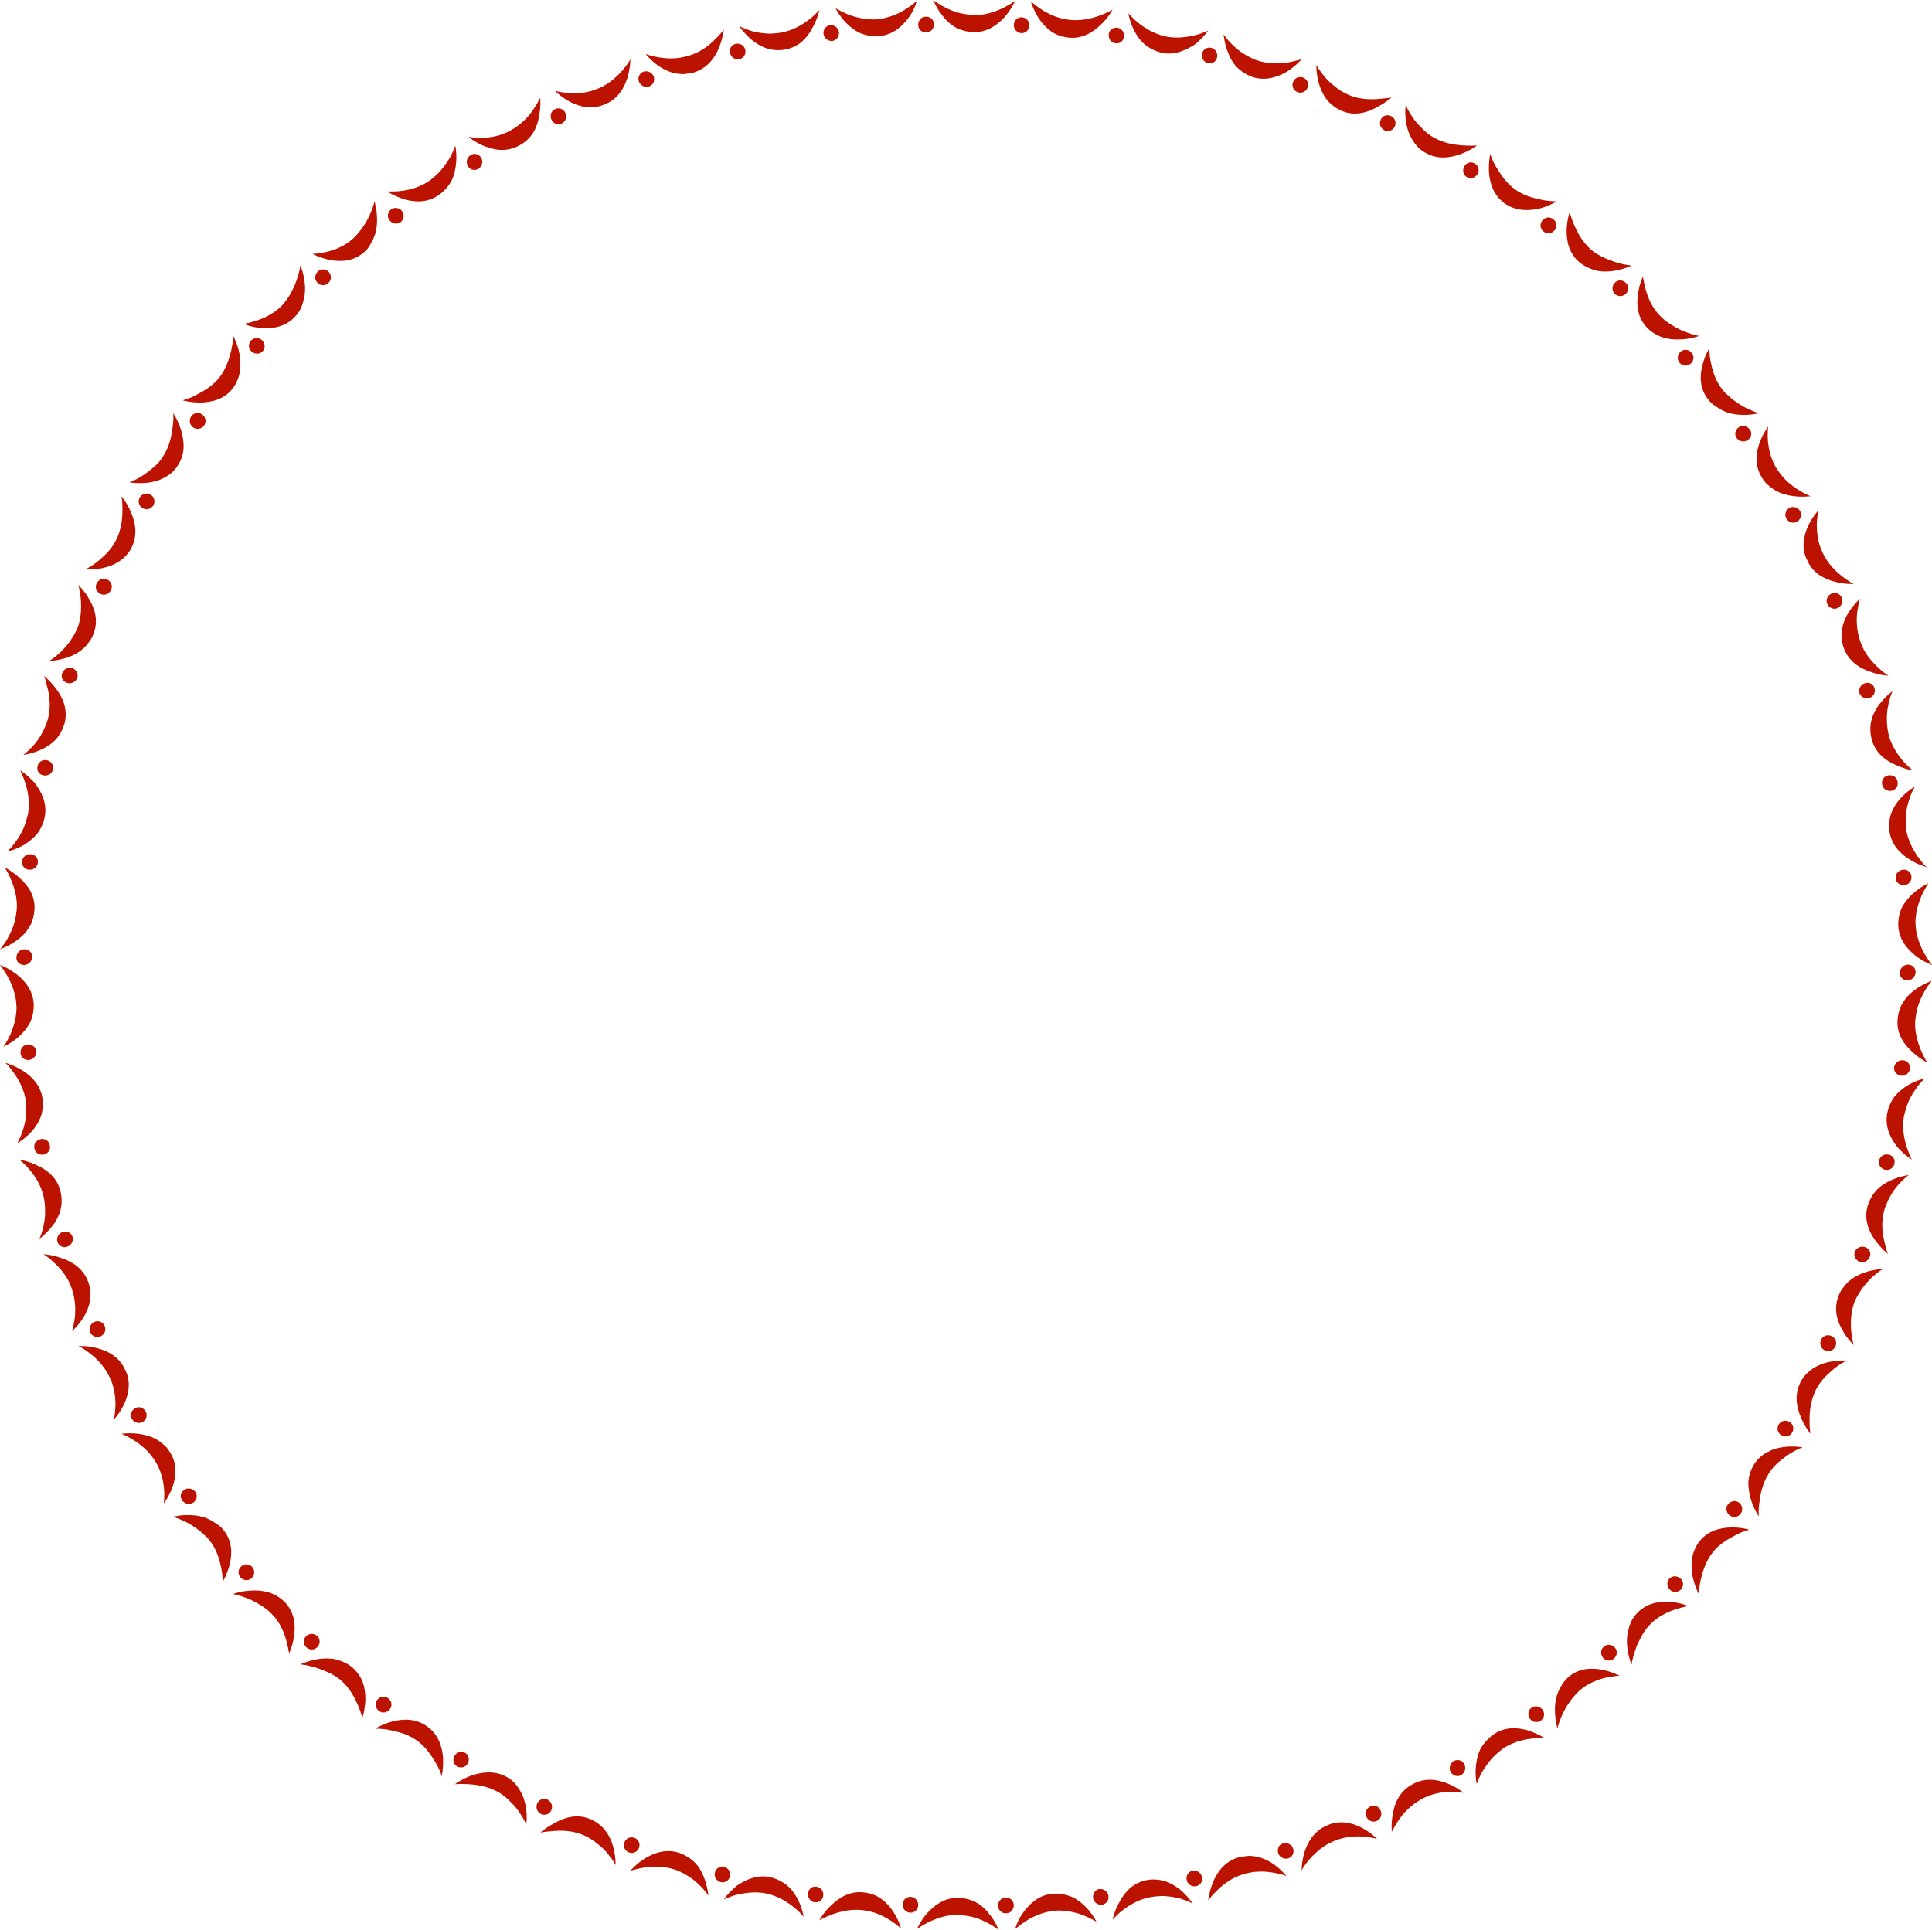<?xml version="1.0" encoding="UTF-8"?> <!-- Generator: Adobe Illustrator 26.0.1, SVG Export Plug-In . SVG Version: 6.00 Build 0) --> <svg xmlns="http://www.w3.org/2000/svg" xmlns:xlink="http://www.w3.org/1999/xlink" id="Layer_1" x="0px" y="0px" viewBox="0 0 612.3 611.8" style="enable-background:new 0 0 612.3 611.8;" xml:space="preserve"> <style type="text/css"> .st0{fill:#FFE2A9;} .st1{fill:#BC1200;} </style> <g> <g> <path class="st1" d="M10.9,288.6c-0.2,2.3-0.8,4.1-1.9,5.7c-1,1.6-2.3,2.8-3.7,3.8c-2.6,1.9-5.3,2.8-5.3,2.8s1.3-1.4,2.5-3.6 c0.6-1.1,1.3-2.5,1.8-4c0.5-1.5,0.8-3.2,1-4.9c0.3-3.5-0.7-6.8-1.7-9.3c-1-2.5-2.1-4.1-2.1-4.1s2.5,1.2,4.9,3.5 C8.9,280.7,11.3,284.1,10.9,288.6z"></path> <path class="st1" d="M7.8,300.9c-1.4,0-2.5,1.1-2.6,2.5s1,2.5,2.4,2.5c1.4,0,2.5-1.1,2.6-2.5S9.2,301,7.8,300.9z"></path> </g> <g> <path class="st1" d="M14.2,258.8c-0.4,2.2-1.3,4-2.4,5.5c-1.2,1.4-2.6,2.5-4,3.4c-2.8,1.7-5.5,2.2-5.5,2.2s1.4-1.2,2.9-3.4 c0.8-1.1,1.5-2.3,2.2-3.8c0.6-1.4,1.1-3.1,1.5-4.8c0.6-3.5,0-6.9-0.8-9.4c-0.8-2.6-1.7-4.3-1.7-4.3s2.4,1.5,4.6,4 C13,250.8,15,254.4,14.2,258.8z"></path> <path class="st1" d="M9.8,270.8c-1.4-0.2-2.6,0.8-2.8,2.2c-0.2,1.4,0.8,2.6,2.2,2.7c1.4,0.1,2.6-0.8,2.8-2.2 C12.2,272.1,11.2,270.9,9.8,270.8z"></path> </g> <g> <path class="st1" d="M20.4,229.5c-0.7,2.2-1.7,3.9-3,5.2c-1.3,1.3-2.9,2.3-4.3,2.9c-3,1.4-5.7,1.7-5.7,1.7s1.5-1.1,3.2-3 c0.9-1,1.8-2.2,2.5-3.5c0.4-0.7,0.8-1.4,1.1-2.2c0.4-0.8,0.7-1.6,0.9-2.4c1-3.4,0.7-6.9,0.1-9.5c-0.3-1.3-0.6-2.4-0.8-3.2 c-0.3-0.8-0.4-1.2-0.4-1.2s0.5,0.4,1.3,1.2c0.8,0.8,1.8,1.9,2.8,3.3C20,221.4,21.6,225.2,20.4,229.5z"></path> <path class="st1" d="M14.9,241c-1.4-0.3-2.7,0.5-3,1.9c-0.3,1.4,0.5,2.7,1.9,2.9c1.4,0.3,2.7-0.6,3-1.9 C17.1,242.6,16.2,241.3,14.9,241z"></path> </g> <g> <path class="st1" d="M29.6,201c-0.4,1.1-0.9,2-1.6,2.8c-0.6,0.8-1.2,1.5-2,2.1c-1.4,1.2-3.1,2-4.6,2.5c-3.1,1.1-5.8,1.1-5.8,1.1 s1.6-0.9,3.5-2.7c1.9-1.8,4-4.4,5.4-7.6c1.3-3.3,1.3-6.8,1.1-9.4c-0.1-1.3-0.4-2.5-0.5-3.2c-0.1-0.8-0.3-1.2-0.3-1.2 s0.5,0.5,1.2,1.3c0.7,0.8,1.6,2,2.4,3.5C30,192.9,31.3,196.8,29.6,201z"></path> <path class="st1" d="M22.9,211.8c-1.3-0.4-2.7,0.3-3.2,1.6s0.2,2.7,1.6,3.1c1.3,0.4,2.7-0.3,3.2-1.6 C24.9,213.6,24.2,212.3,22.9,211.8z"></path> </g> <g> <path class="st1" d="M41.7,173.6c-1,2-2.5,3.4-4,4.4c-1.5,1-3.2,1.6-4.8,2c-3.2,0.7-5.9,0.5-5.9,0.5s1.7-0.8,3.7-2.3 c1-0.8,2.1-1.8,3.2-2.9c1.1-1.2,2.1-2.5,2.9-4.1c1.6-3.2,2-6.6,2-9.3c0-1.4,0-2.4-0.1-3.3c-0.1-0.8-0.2-1.3-0.2-1.3s1.8,2.1,3,5.1 C42.9,165.5,43.7,169.6,41.7,173.6z"></path> <path class="st1" d="M33.9,183.7c-1.3-0.6-2.7,0-3.3,1.3c-0.6,1.3,0,2.7,1.3,3.3s2.7,0,3.3-1.3S35.2,184.2,33.9,183.7z"></path> </g> <g> <path class="st1" d="M56.4,147.5c-1.2,1.9-2.8,3.2-4.5,4c-1.6,0.9-3.4,1.3-5,1.5c-3.2,0.4-5.9-0.1-5.9-0.1s1.8-0.6,4-2 c1.1-0.7,2.3-1.6,3.5-2.6c1.2-1,2.4-2.3,3.3-3.8c1.9-3,2.6-6.4,2.9-9c0.4-2.6,0.2-4.5,0.2-4.5s1.6,2.3,2.5,5.4 c0.5,1.6,0.8,3.4,0.8,5.3C58.1,143.7,57.6,145.6,56.4,147.5z"></path> <path class="st1" d="M47.7,156.8c-1.2-0.7-2.7-0.3-3.4,0.9c-0.7,1.2-0.3,2.7,0.9,3.4c1.2,0.7,2.7,0.3,3.4-0.9 S48.9,157.5,47.7,156.8z"></path> </g> <g> <path class="st1" d="M73.8,123.1c-2.8,3.6-6.8,4.4-10,4.5c-3.3,0.1-5.9-0.7-5.9-0.7s1.8-0.4,4.1-1.6c1.1-0.6,2.5-1.3,3.8-2.2 c1.3-0.9,2.6-2,3.7-3.4c2.2-2.8,3.2-6.1,3.8-8.7c0.6-2.6,0.6-4.5,0.6-4.5s1.4,2.4,2,5.7c0.3,1.6,0.4,3.4,0.2,5.3 C75.8,119.4,75.1,121.3,73.8,123.1z"></path> <path class="st1" d="M64.1,131.4c-1.1-0.8-2.7-0.6-3.5,0.6c-0.8,1.1-0.5,2.7,0.6,3.5c1.1,0.8,2.7,0.5,3.5-0.6 C65.5,133.7,65.2,132.2,64.1,131.4z"></path> </g> <g> <path class="st1" d="M93.4,100.5c-3.1,3.3-7.2,3.7-10.4,3.5c-3.2-0.2-5.8-1.3-5.8-1.3s1.8-0.3,4.2-1.1c2.5-0.8,5.6-2.3,8-4.8 c1.2-1.3,2.2-2.7,2.9-4.2c0.8-1.4,1.4-2.8,1.8-4.1c0.9-2.5,1.1-4.4,1.1-4.4s1.1,2.5,1.4,5.8c0.2,1.6,0.1,3.5-0.4,5.3 C95.8,97,95,98.9,93.4,100.5z"></path> <path class="st1" d="M83,107.8c-1-0.9-2.6-0.8-3.5,0.2c-0.9,1.1-0.8,2.6,0.3,3.5c1.1,0.9,2.6,0.8,3.5-0.2 C84.2,110.3,84,108.7,83,107.8z"></path> </g> <g> <path class="st1" d="M115.3,80c-3.4,3-7.5,3-10.7,2.4c-1.6-0.3-3-0.8-4-1.2c-1-0.4-1.6-0.7-1.6-0.7s0.5,0,1.2-0.1 c0.8-0.1,1.9-0.3,3.1-0.5c2.5-0.6,5.7-1.7,8.4-4.1c2.6-2.4,4.4-5.3,5.5-7.7c1.1-2.4,1.5-4.3,1.5-4.3s0.8,2.6,0.8,6 c0,1.7-0.2,3.5-0.9,5.2c-0.3,0.9-0.8,1.7-1.3,2.6C116.8,78.5,116.2,79.3,115.3,80z"></path> <path class="st1" d="M104.2,86.2c-0.9-1-2.5-1.1-3.5-0.1c-1,1-1.1,2.5-0.1,3.5s2.5,1.1,3.5,0.1S105.1,87.2,104.2,86.2z"></path> </g> <g> <path class="st1" d="M139.1,61.8c-3.7,2.6-7.7,2.3-10.9,1.4c-1.6-0.5-2.9-1.1-3.9-1.6c-1-0.5-1.5-0.9-1.5-0.9s0.5,0,1.3,0 c0.8,0,1.9,0,3.2-0.2c2.6-0.3,5.9-1.2,8.8-3.2c1.4-1.1,2.7-2.2,3.7-3.4c1-1.2,1.9-2.5,2.6-3.6c1.3-2.3,1.9-4.1,1.9-4.1 s0.6,2.7,0.2,6c-0.2,1.7-0.6,3.5-1.4,5.1C142.2,59,140.9,60.5,139.1,61.8z"></path> <path class="st1" d="M127.4,66.9c-0.8-1.1-2.4-1.3-3.5-0.5c-1.1,0.9-1.3,2.4-0.4,3.5c0.9,1.1,2.4,1.3,3.5,0.5 C128.1,69.5,128.2,68,127.4,66.9z"></path> </g> <g> <path class="st1" d="M164.6,46.1c-3.9,2.2-7.9,1.5-10.9,0.3c-3.1-1.2-5.2-3-5.2-3s1.8,0.3,4.4,0.3c2.6-0.1,5.9-0.6,9-2.4 c3.1-1.7,5.5-4.2,7-6.4c1.5-2.2,2.3-3.9,2.3-3.9s0.3,2.8-0.4,6C170.3,40.3,168.6,44,164.6,46.1z"></path> <path class="st1" d="M152.5,50c-0.7-1.2-2.3-1.6-3.4-0.8c-1.2,0.8-1.5,2.3-0.8,3.5c0.7,1.2,2.2,1.5,3.4,0.8 C152.8,52.7,153.2,51.2,152.5,50z"></path> </g> <g> <path class="st1" d="M191.6,33.1c-4.1,1.8-8,0.7-10.9-0.8c-2.9-1.5-4.8-3.5-4.8-3.5s1.8,0.5,4.4,0.7c2.6,0.2,5.9,0,9.2-1.4 c3.3-1.3,5.8-3.6,7.6-5.6c1.8-2,2.7-3.7,2.7-3.7s0,2.8-1,6C197.8,27.9,195.8,31.5,191.6,33.1z"></path> <path class="st1" d="M179.2,35.8c-0.6-1.3-2.1-1.8-3.3-1.2c-1.3,0.6-1.7,2.1-1.1,3.4c0.6,1.3,2.1,1.7,3.3,1.1 C179.3,38.5,179.8,37,179.2,35.8z"></path> </g> <g> <path class="st1" d="M219.8,23c-0.5,0.2-1.1,0.3-1.6,0.3c-0.5,0.1-1,0.1-1.5,0.2c-1,0-1.9-0.1-2.9-0.3c-1.8-0.4-3.4-1.2-4.8-2.1 c-2.7-1.8-4.4-4-4.4-4s1.7,0.7,4.3,1.1c1.3,0.2,2.8,0.4,4.3,0.3c1.6,0,3.2-0.3,5-0.8c3.4-1,6.2-3,8.1-4.9c1.9-1.8,3.1-3.4,3.1-3.4 s-0.3,2.8-1.6,5.9C226.5,18.4,224.1,21.7,219.8,23z"></path> <path class="st1" d="M207.2,24.3c-0.5-1.3-1.9-2-3.2-1.6c-1.3,0.4-2,1.9-1.5,3.2c0.5,1.3,1.9,1.9,3.2,1.5 C207,27,207.6,25.6,207.2,24.3z"></path> </g> <g> <path class="st1" d="M248.9,15.7c-2.2,0.4-4.2,0.2-6-0.4c-1.8-0.6-3.3-1.6-4.6-2.6c-2.5-2.1-4-4.4-4-4.4s1.7,0.9,4.1,1.6 c1.2,0.3,2.7,0.6,4.3,0.7c0.8,0.1,1.6,0.1,2.4,0c0.8,0,1.7-0.1,2.6-0.3c3.5-0.6,6.5-2.4,8.6-4c1.1-0.8,1.9-1.6,2.5-2.2 c0.6-0.6,0.9-0.9,0.9-0.9s-0.1,0.7-0.5,1.7c-0.3,1.1-0.9,2.5-1.7,3.9C256,11.8,253.3,14.9,248.9,15.7z"></path> <path class="st1" d="M236.2,15.8c-0.3-1.4-1.7-2.2-3-1.9c-1.4,0.3-2.2,1.6-1.8,3c0.3,1.3,1.7,2.2,3,1.9 C235.7,18.4,236.5,17.1,236.2,15.8z"></path> </g> <g> <path class="st1" d="M278.5,11.5c-1.1,0.1-2.2,0-3.2-0.2c-1-0.2-1.9-0.5-2.7-0.8c-1.7-0.8-3.1-1.9-4.3-3.1 c-2.3-2.3-3.5-4.8-3.5-4.8s1.6,1,4,2c1.2,0.5,2.6,0.9,4.2,1.2c0.8,0.1,1.6,0.2,2.4,0.3c0.8,0.1,1.7,0.1,2.6,0 c3.5-0.3,6.7-1.7,8.9-3.1c1.1-0.7,2.1-1.4,2.7-1.9c0.6-0.5,1-0.8,1-0.8s-0.2,0.6-0.6,1.7c-0.4,1-1.1,2.4-2.1,3.7 C286,8.3,283,11.1,278.5,11.5z"></path> <path class="st1" d="M265.9,10.2c-0.2-1.4-1.4-2.3-2.8-2.2c-1.4,0.2-2.3,1.4-2.1,2.8c0.2,1.4,1.5,2.3,2.8,2.2 C265.1,12.8,266,11.6,265.9,10.2z"></path> </g> <g> <path class="st1" d="M308.5,10.2c-2.3-0.1-4.2-0.7-5.8-1.6c-1.6-0.9-2.9-2.2-3.9-3.5c-2.1-2.5-3-5.1-3-5.1s1.4,1.2,3.8,2.4 c1.2,0.6,2.5,1.2,4,1.6c0.8,0.2,1.6,0.4,2.4,0.5c0.8,0.1,1.7,0.2,2.6,0.3c3.5,0.1,6.8-1.1,9.2-2.2c2.4-1.2,3.9-2.3,3.9-2.3 s-1.1,2.6-3.3,5.1C316.2,7.8,313,10.3,308.5,10.2z"></path> <path class="st1" d="M296,7.7c0-1.4-1.2-2.5-2.6-2.4c-1.4,0-2.4,1.2-2.4,2.6s1.2,2.5,2.6,2.4C295,10.2,296,9.1,296,7.7z"></path> </g> <g> <path class="st1" d="M338.4,11.9c-2.2-0.3-4.1-1-5.6-2.2c-1.5-1.1-2.7-2.5-3.6-3.9c-1.8-2.7-2.5-5.4-2.5-5.4s1.3,1.3,3.5,2.7 c1.1,0.7,2.4,1.4,3.9,2c1.5,0.6,3.1,1,4.9,1.2c3.5,0.4,6.9-0.4,9.4-1.3c2.5-0.9,4.2-1.9,4.2-1.9s-1.3,2.5-3.8,4.8 C346.3,10.3,342.8,12.5,338.4,11.9z"></path> <path class="st1" d="M326.2,8.2c0.1-1.4-0.9-2.6-2.3-2.7c-1.4-0.1-2.5,0.9-2.6,2.3c-0.1,1.4,1,2.6,2.3,2.7 C325,10.6,326.1,9.6,326.2,8.2z"></path> </g> <g> <path class="st1" d="M368,16.7c-2.2-0.6-3.9-1.5-5.3-2.7c-1.4-1.2-2.4-2.7-3.2-4.2c-1.5-2.9-1.9-5.6-1.9-5.6s1.2,1.5,3.2,3.1 c1,0.8,2.2,1.6,3.6,2.4c0.7,0.4,1.5,0.7,2.2,1c0.8,0.3,1.6,0.6,2.5,0.8c3.5,0.8,6.9,0.3,9.5-0.3c1.3-0.3,2.4-0.7,3.1-1 c0.8-0.3,1.2-0.5,1.2-0.5s-0.4,0.6-1.1,1.4c-0.7,0.8-1.8,1.9-3.1,3C376,15.8,372.3,17.7,368,16.7z"></path> <path class="st1" d="M356.2,11.7c0.2-1.4-0.7-2.7-2-2.9c-1.4-0.2-2.6,0.6-2.8,2c-0.2,1.4,0.7,2.7,2,2.9 C354.8,14,356,13.1,356.2,11.7z"></path> </g> <g> <path class="st1" d="M396.9,24.4c-1.1-0.4-2-0.9-2.8-1.4c-0.8-0.5-1.6-1.2-2.2-1.8c-1.3-1.4-2.1-3-2.7-4.5c-1.2-3-1.4-5.8-1.4-5.8 s1,1.6,2.9,3.4c0.9,0.9,2.1,1.9,3.4,2.7c1.3,0.8,2.8,1.7,4.5,2.2c3.4,1.1,6.8,1,9.5,0.6c1.3-0.2,2.4-0.5,3.2-0.7 c0.8-0.2,1.2-0.3,1.2-0.3s-1.8,2.1-4.6,3.9C405,24.4,401.2,25.8,396.9,24.4z"></path> <path class="st1" d="M385.7,18.3c0.4-1.3-0.4-2.7-1.7-3.1c-1.3-0.4-2.7,0.4-3,1.7c-0.3,1.4,0.4,2.7,1.7,3.1 C384,20.4,385.4,19.6,385.7,18.3z"></path> </g> <g> <path class="st1" d="M424.9,35c-4.1-1.9-6-5.3-6.9-8.5c-0.9-3.1-0.8-5.9-0.8-5.9s0.9,1.7,2.5,3.6c0.8,1,1.9,2.1,3.1,3 c1.2,1,2.6,2,4.2,2.7c3.2,1.5,6.7,1.7,9.4,1.5c1.3-0.1,2.5-0.2,3.3-0.3c0.8-0.1,1.3-0.2,1.3-0.2s-0.5,0.5-1.4,1.1 c-0.9,0.7-2.1,1.4-3.6,2.2C433,35.8,429,36.9,424.9,35z"></path> <path class="st1" d="M414.4,27.8c0.5-1.3-0.1-2.7-1.4-3.2c-1.3-0.5-2.7,0.1-3.2,1.4c-0.5,1.3,0.1,2.7,1.4,3.2 C412.5,29.7,413.9,29.1,414.4,27.8z"></path> </g> <g> <path class="st1" d="M451.7,48.4c-2-1.1-3.3-2.7-4.2-4.3c-1-1.6-1.5-3.3-1.8-4.9c-0.6-3.2-0.2-5.9-0.2-5.9s0.7,1.7,2.2,3.9 c0.7,1.1,1.7,2.2,2.8,3.3c1.1,1.2,2.4,2.3,3.9,3.1c3.1,1.8,6.5,2.3,9.2,2.5c2.6,0.2,4.5,0,4.5,0s-2.2,1.7-5.3,2.8 C459.7,50,455.6,50.7,451.7,48.4z"></path> <path class="st1" d="M442,40.2c0.6-1.2,0.2-2.7-1.1-3.4c-1.2-0.6-2.7-0.2-3.3,1.1c-0.6,1.3-0.1,2.7,1.1,3.4 C439.9,41.9,441.4,41.4,442,40.2z"></path> </g> <g> <path class="st1" d="M476.9,64.5c-1.8-1.3-3-2.9-3.8-4.7c-0.7-1.7-1.1-3.5-1.2-5.1c-0.2-3.2,0.4-5.9,0.4-5.9s0.5,1.8,1.8,4 c1.3,2.2,3.1,5.1,6,7.2c1.4,1,3,1.8,4.5,2.3c1.5,0.5,3,0.8,4.3,1.1c2.6,0.5,4.5,0.4,4.5,0.4s-2.3,1.5-5.5,2.3 C484.8,66.8,480.6,67.1,476.9,64.5z"></path> <path class="st1" d="M468.2,55.3c0.8-1.2,0.4-2.7-0.7-3.4c-1.2-0.8-2.7-0.4-3.4,0.8s-0.4,2.7,0.7,3.4 C465.9,56.8,467.4,56.5,468.2,55.3z"></path> </g> <g> <path class="st1" d="M500.5,83.1c-1.7-1.5-2.7-3.2-3.3-5c-0.6-1.8-0.7-3.6-0.7-5.2c0.1-3.2,1-5.8,1-5.8s0.3,1.8,1.4,4.2 c1,2.4,2.6,5.4,5.2,7.7c1.3,1.2,2.8,2,4.3,2.7c1.5,0.7,2.9,1.2,4.2,1.6c2.5,0.7,4.5,0.9,4.5,0.9s-2.5,1.2-5.8,1.7 c-1.6,0.2-3.5,0.3-5.3-0.1C504.1,85.3,502.2,84.5,500.5,83.1z"></path> <path class="st1" d="M492.7,73c0.9-1.1,0.7-2.6-0.4-3.5c-1.1-0.9-2.6-0.7-3.5,0.4s-0.7,2.6,0.4,3.5 C490.3,74.3,491.8,74.1,492.7,73z"></path> </g> <g> <path class="st1" d="M522,103.9c-3.1-3.3-3.4-7.3-2.9-10.6c0.4-3.2,1.6-5.7,1.6-5.7s0,0.5,0.2,1.2c0.1,0.8,0.4,1.8,0.7,3.1 c0.7,2.5,2,5.7,4.5,8.2c1.2,1.3,2.6,2.3,4,3.1c1.4,0.9,2.7,1.5,4,2c2.5,1,4.4,1.3,4.4,1.3s-2.6,1-5.9,1.1 C529.1,107.8,525.2,107.1,522,103.9z"></path> <path class="st1" d="M515.3,93.1c1-1,1-2.5-0.1-3.5c-1-1-2.6-0.9-3.5,0.1s-0.9,2.6,0.1,3.5C512.8,94.1,514.3,94.1,515.3,93.1z"></path> </g> <g> <path class="st1" d="M541.4,126.7c-2.8-3.5-2.7-7.6-1.9-10.8c0.8-3.2,2.2-5.5,2.2-5.5s0,0.5,0.1,1.2c0,0.8,0.1,1.9,0.4,3.2 c0.5,2.6,1.4,5.8,3.6,8.6c0.5,0.7,1.1,1.3,1.8,1.9c0.6,0.6,1.2,1.1,1.9,1.6c1.3,1,2.6,1.8,3.8,2.4c2.4,1.2,4.2,1.7,4.2,1.7 s-2.7,0.7-6,0.5c-1.7-0.1-3.5-0.4-5.2-1.2c-0.9-0.4-1.7-0.9-2.5-1.5C542.9,128.3,542.1,127.6,541.4,126.7z"></path> <path class="st1" d="M535.8,115.3c1.1-0.9,1.2-2.4,0.3-3.5c-0.9-1.1-2.5-1.2-3.5-0.3s-1.2,2.4-0.3,3.5S534.7,116.2,535.8,115.3z"></path> </g> <g> <path class="st1" d="M558.4,151.4c-2.4-3.8-1.9-7.8-0.8-10.9c1.1-3.1,2.8-5.3,2.8-5.3s-0.3,1.9-0.1,4.5c0.2,2.6,0.9,5.9,2.8,8.9 c1,1.5,2,2.8,3.2,3.9c1.2,1.1,2.4,2,3.5,2.7c2.2,1.4,4,2.1,4,2.1s-2.7,0.4-6-0.1c-1.6-0.3-3.4-0.7-5.1-1.7c-0.8-0.5-1.6-1-2.3-1.7 C559.6,153.2,559,152.4,558.4,151.4z"></path> <path class="st1" d="M553.9,139.5c1.2-0.8,1.5-2.3,0.6-3.4c-0.8-1.1-2.4-1.4-3.5-0.6s-1.4,2.3-0.6,3.4 C551.3,140,552.8,140.3,553.9,139.5z"></path> </g> <g> <path class="st1" d="M572.8,177.7c-2.1-4-1.1-7.9,0.2-10.9c1.4-3,3.3-5,3.3-5s-0.4,1.8-0.5,4.4c0,2.6,0.3,6,1.9,9.1 c1.5,3.2,3.9,5.7,6,7.3c2.1,1.7,3.8,2.5,3.8,2.5s-2.8,0.2-6-0.7C578.3,183.6,574.6,181.8,572.8,177.7z"></path> <path class="st1" d="M569.5,165.4c1.2-0.7,1.7-2.2,1-3.4c-0.7-1.2-2.2-1.6-3.4-1c-1.2,0.7-1.6,2.2-1,3.3 C566.8,165.6,568.2,166.1,569.5,165.4z"></path> </g> <g> <path class="st1" d="M584.3,205.3c-1.5-4.2-0.3-8,1.4-10.9c1.7-2.8,3.8-4.6,3.8-4.6s-0.6,1.8-0.9,4.3c-0.3,2.6-0.2,5.9,1,9.3 c1.1,3.4,3.3,6,5.3,7.9c1.9,1.9,3.6,2.9,3.6,2.9s-2.8-0.1-5.9-1.3C589.3,211.8,585.8,209.6,584.3,205.3z"></path> <path class="st1" d="M582.3,192.8c1.3-0.5,1.9-2,1.4-3.3c-0.5-1.3-2-1.9-3.3-1.3c-1.3,0.6-1.8,2-1.3,3.2 C579.6,192.7,581.1,193.3,582.3,192.8z"></path> </g> <g> <path class="st1" d="M593.1,234c-0.5-2.2-0.4-4.2,0.1-6c0.5-1.8,1.4-3.4,2.4-4.7c2-2.6,4.2-4.2,4.2-4.2s-0.8,1.7-1.3,4.2 c-0.3,1.3-0.5,2.7-0.5,4.3c0,1.6,0.1,3.3,0.5,5c0.8,3.5,2.7,6.3,4.4,8.4c1.7,2,3.3,3.2,3.3,3.2s-2.8-0.4-5.8-1.9 C597.3,240.9,594.1,238.4,593.1,234z"></path> <path class="st1" d="M592.4,221.3c1.3-0.4,2.1-1.8,1.7-3.1c-0.4-1.4-1.8-2.1-3.1-1.6c-1.3,0.4-2,1.8-1.7,3.1 C589.7,220.9,591,221.7,592.4,221.3z"></path> </g> <g> <path class="st1" d="M598.8,263.4c-0.2-2.2,0-4.2,0.7-5.9c0.7-1.7,1.7-3.2,2.8-4.4c2.2-2.4,4.6-3.8,4.6-3.8s-1,1.6-1.8,4.1 c-0.4,1.2-0.8,2.7-1,4.2c-0.1,0.8-0.1,1.6-0.1,2.4c0,0.8,0,1.7,0.1,2.6c0.4,3.5,2.1,6.6,3.6,8.8c0.8,1.1,1.5,2,2,2.6 c0.6,0.6,0.9,0.9,0.9,0.9s-0.7-0.2-1.7-0.6c-1-0.4-2.4-1-3.8-1.9C602.4,270.7,599.4,267.9,598.8,263.4z"></path> <path class="st1" d="M599.4,250.7c1.4-0.3,2.3-1.5,2-2.9c-0.2-1.4-1.5-2.2-2.9-2s-2.3,1.6-2,2.9 C596.8,250.1,598,250.9,599.4,250.7z"></path> </g> <g> <path class="st1" d="M601.6,293.2c0-2.3,0.5-4.2,1.3-5.8c0.9-1.6,2.1-3,3.3-4.1c2.4-2.2,5-3.3,5-3.3s-1.1,1.5-2.2,3.9 c-0.5,1.2-1,2.6-1.4,4.1c-0.2,0.8-0.3,1.6-0.4,2.4c-0.1,0.8-0.2,1.7-0.1,2.6c0.1,3.5,1.4,6.7,2.7,9.1c1.3,2.3,2.5,3.8,2.5,3.8 s-2.6-0.9-5.3-3C604.4,300.8,601.7,297.7,601.6,293.2z"></path> <path class="st1" d="M603.5,280.6c1.4-0.1,2.4-1.3,2.3-2.7s-1.3-2.4-2.7-2.2c-1.4,0.1-2.4,1.3-2.3,2.7 C600.9,279.8,602.1,280.7,603.5,280.6z"></path> </g> <g> <path class="st1" d="M601.4,323.2c0.2-2.3,0.8-4.1,1.9-5.7c1-1.6,2.3-2.8,3.7-3.8c2.6-1.9,5.3-2.8,5.3-2.8s-1.3,1.4-2.5,3.6 c-0.6,1.1-1.3,2.5-1.8,4c-0.5,1.5-0.8,3.2-1,4.9c-0.3,3.5,0.7,6.8,1.7,9.3c1,2.5,2.1,4.1,2.1,4.1s-2.5-1.2-4.9-3.5 C603.4,331,601,327.7,601.4,323.2z"></path> <path class="st1" d="M604.5,310.8c1.4,0,2.5-1.1,2.6-2.5s-1-2.5-2.4-2.5c-1.4,0-2.5,1.1-2.6,2.5 C602,309.7,603.1,310.8,604.5,310.8z"></path> </g> <g> <path class="st1" d="M598.1,353c0.4-2.2,1.3-4,2.4-5.5c1.2-1.4,2.6-2.5,4-3.4c2.8-1.7,5.5-2.2,5.5-2.2s-1.4,1.2-2.9,3.4 c-0.8,1.1-1.5,2.3-2.2,3.8c-0.6,1.4-1.1,3.1-1.5,4.8c-0.6,3.5,0,6.9,0.8,9.4c0.8,2.6,1.7,4.3,1.7,4.3s-2.4-1.5-4.6-4 C599.3,361,597.3,357.4,598.1,353z"></path> <path class="st1" d="M602.5,341c1.4,0.2,2.6-0.8,2.8-2.2c0.2-1.4-0.8-2.6-2.2-2.7c-1.4-0.1-2.6,0.8-2.8,2.2 C600.1,339.6,601.1,340.8,602.5,341z"></path> </g> <g> <path class="st1" d="M591.9,382.3c0.7-2.2,1.7-3.9,3-5.2c1.3-1.3,2.9-2.3,4.3-2.9c3-1.4,5.7-1.7,5.7-1.7s-1.5,1.1-3.2,3 c-0.9,1-1.8,2.2-2.5,3.5c-0.4,0.7-0.8,1.4-1.1,2.2c-0.4,0.8-0.7,1.6-0.9,2.4c-1,3.4-0.7,6.9-0.1,9.5c0.3,1.3,0.6,2.4,0.8,3.2 c0.3,0.8,0.4,1.2,0.4,1.2s-0.5-0.4-1.3-1.2c-0.8-0.8-1.8-1.9-2.8-3.3C592.3,390.4,590.7,386.6,591.9,382.3z"></path> <path class="st1" d="M597.4,370.8c1.4,0.3,2.7-0.5,3-1.9c0.3-1.4-0.5-2.7-1.9-2.9c-1.4-0.3-2.7,0.6-3,1.9 C595.2,369.2,596.1,370.5,597.4,370.8z"></path> </g> <g> <path class="st1" d="M582.7,410.8c0.4-1.1,0.9-2,1.6-2.8c0.6-0.8,1.2-1.5,2-2.1c1.4-1.2,3.1-2,4.6-2.5c3.1-1.1,5.8-1.1,5.8-1.1 s-1.6,0.9-3.5,2.7c-1.9,1.8-4,4.4-5.4,7.6c-1.3,3.3-1.3,6.8-1.1,9.4c0.1,1.3,0.4,2.5,0.5,3.2c0.1,0.8,0.3,1.2,0.3,1.2 s-0.5-0.5-1.2-1.3c-0.7-0.8-1.6-2-2.4-3.5C582.3,418.9,581,415,582.7,410.8z"></path> <path class="st1" d="M589.4,400c1.3,0.4,2.7-0.3,3.2-1.6s-0.2-2.7-1.6-3.1c-1.3-0.4-2.7,0.3-3.2,1.6 C587.4,398.1,588.1,399.5,589.4,400z"></path> </g> <g> <path class="st1" d="M570.6,438.2c1-2,2.5-3.4,4-4.4c1.5-1,3.2-1.6,4.8-2c3.2-0.7,5.9-0.5,5.9-0.5s-1.7,0.8-3.7,2.3 c-1,0.8-2.1,1.8-3.2,2.9c-1.1,1.2-2.1,2.5-2.9,4.1c-1.6,3.2-2,6.6-2,9.3c0,1.4,0,2.4,0.1,3.3c0.1,0.8,0.2,1.3,0.2,1.3 s-1.8-2.1-3-5.1C569.4,446.2,568.6,442.2,570.6,438.2z"></path> <path class="st1" d="M578.4,428.1c1.3,0.6,2.7,0,3.3-1.3c0.6-1.3,0-2.7-1.3-3.3s-2.7,0-3.3,1.3 C576.6,426.1,577.1,427.5,578.4,428.1z"></path> </g> <g> <path class="st1" d="M555.9,464.2c1.2-1.9,2.8-3.2,4.5-4c1.6-0.9,3.4-1.3,5-1.5c3.2-0.4,5.9,0.1,5.9,0.1s-1.8,0.6-4,2 c-1.1,0.7-2.3,1.6-3.5,2.6c-1.2,1-2.4,2.3-3.3,3.8c-1.9,3-2.6,6.4-2.9,9c-0.4,2.6-0.2,4.5-0.2,4.5s-1.6-2.3-2.5-5.4 c-0.5-1.6-0.8-3.4-0.8-5.3C554.2,468.1,554.7,466.2,555.9,464.2z"></path> <path class="st1" d="M564.6,455c1.2,0.7,2.7,0.3,3.4-0.9s0.3-2.7-0.9-3.4c-1.2-0.7-2.7-0.3-3.4,0.9 C563,452.8,563.4,454.3,564.6,455z"></path> </g> <g> <path class="st1" d="M538.5,488.7c2.8-3.6,6.8-4.4,10-4.5c3.3-0.1,5.9,0.7,5.9,0.7s-1.8,0.4-4.1,1.6c-1.1,0.6-2.5,1.3-3.8,2.2 c-1.3,0.9-2.6,2-3.7,3.4c-2.2,2.8-3.2,6.1-3.8,8.7c-0.6,2.6-0.6,4.5-0.6,4.5s-1.3-2.4-2-5.7c-0.3-1.6-0.4-3.4-0.2-5.3 C536.5,492.4,537.2,490.5,538.5,488.7z"></path> <path class="st1" d="M548.2,480.4c1.1,0.8,2.7,0.6,3.5-0.6s0.5-2.7-0.6-3.5c-1.1-0.8-2.7-0.5-3.5,0.6 C546.8,478,547.1,479.6,548.2,480.4z"></path> </g> <g> <path class="st1" d="M518.9,511.3c3.1-3.3,7.2-3.7,10.4-3.5c3.2,0.2,5.8,1.3,5.8,1.3s-1.8,0.3-4.2,1.1c-2.5,0.8-5.6,2.3-8,4.8 c-1.2,1.3-2.2,2.7-2.9,4.2c-0.8,1.4-1.4,2.8-1.8,4.1c-0.9,2.5-1.1,4.4-1.1,4.4s-1.1-2.5-1.4-5.8c-0.2-1.6-0.1-3.5,0.4-5.3 C516.5,514.8,517.3,512.9,518.9,511.3z"></path> <path class="st1" d="M529.3,504c1,0.9,2.6,0.8,3.5-0.2c0.9-1.1,0.8-2.6-0.3-3.5c-1.1-0.9-2.6-0.8-3.5,0.2S528.3,503.1,529.3,504z"></path> </g> <g> <path class="st1" d="M497,531.7c3.4-3,7.5-3,10.7-2.4c1.6,0.3,3,0.8,4,1.2c1,0.4,1.6,0.7,1.6,0.7s-0.5,0-1.2,0.1 c-0.8,0.1-1.9,0.3-3.1,0.5c-2.5,0.6-5.7,1.7-8.4,4.1c-2.6,2.4-4.4,5.3-5.5,7.7c-1.1,2.4-1.5,4.3-1.5,4.3s-0.8-2.6-0.8-6 c0-1.7,0.2-3.5,0.9-5.2c0.3-0.9,0.8-1.7,1.3-2.6C495.5,533.3,496.1,532.5,497,531.7z"></path> <path class="st1" d="M508.1,525.6c0.9,1,2.5,1.1,3.5,0.1c1-1,1.1-2.5,0.1-3.5c-1-1-2.5-1.1-3.5-0.1 C507.2,523,507.2,524.5,508.1,525.6z"></path> </g> <g> <path class="st1" d="M473.2,549.9c3.7-2.6,7.7-2.3,10.9-1.4c1.6,0.5,2.9,1.1,3.9,1.6c1,0.5,1.5,0.9,1.5,0.9s-0.5,0-1.3,0 c-0.8,0-1.9,0-3.2,0.2c-2.6,0.3-5.9,1.2-8.8,3.2c-1.4,1.1-2.7,2.2-3.7,3.4c-1,1.2-1.9,2.5-2.6,3.6c-1.3,2.3-1.9,4.1-1.9,4.1 s-0.6-2.7-0.2-6c0.2-1.7,0.6-3.5,1.4-5.1C470.1,552.8,471.4,551.3,473.2,549.9z"></path> <path class="st1" d="M484.9,544.9c0.8,1.1,2.4,1.3,3.5,0.5c1.1-0.9,1.3-2.4,0.4-3.5c-0.9-1.1-2.4-1.3-3.5-0.5 C484.2,542.2,484.1,543.8,484.9,544.9z"></path> </g> <g> <path class="st1" d="M447.7,565.6c3.9-2.2,7.9-1.5,10.9-0.3c3.1,1.2,5.2,3,5.2,3s-1.8-0.3-4.4-0.3c-2.6,0.1-5.9,0.6-9,2.4 c-3.1,1.7-5.5,4.2-7,6.4c-1.5,2.2-2.3,3.9-2.3,3.9s-0.3-2.8,0.4-6C442,571.5,443.7,567.7,447.7,565.6z"></path> <path class="st1" d="M459.8,561.8c0.7,1.2,2.3,1.6,3.4,0.8c1.2-0.8,1.5-2.3,0.8-3.5c-0.7-1.2-2.2-1.5-3.4-0.8 C459.5,559.1,459.1,560.6,459.8,561.8z"></path> </g> <g> <path class="st1" d="M420.7,578.6c4.1-1.8,8-0.7,10.9,0.8c2.9,1.5,4.8,3.5,4.8,3.5s-1.8-0.5-4.4-0.7c-2.6-0.2-5.9,0-9.2,1.4 c-3.3,1.3-5.8,3.6-7.6,5.6c-1.8,2-2.7,3.7-2.7,3.7s0-2.8,1-6C414.5,583.9,416.5,580.3,420.7,578.6z"></path> <path class="st1" d="M433.1,576c0.6,1.3,2.1,1.8,3.3,1.2c1.3-0.6,1.7-2.1,1.1-3.4c-0.6-1.3-2.1-1.7-3.3-1.1 C433,573.3,432.5,574.7,433.1,576z"></path> </g> <g> <path class="st1" d="M392.5,588.8c0.5-0.2,1.1-0.3,1.6-0.3c0.5-0.1,1-0.1,1.5-0.2c1,0,1.9,0.1,2.9,0.3c1.8,0.4,3.4,1.2,4.8,2.1 c2.7,1.8,4.4,4,4.4,4s-1.7-0.7-4.3-1.1c-1.3-0.2-2.8-0.4-4.3-0.3c-1.6,0-3.2,0.3-5,0.8c-3.4,1-6.2,3-8.1,4.9 c-1.9,1.8-3.1,3.4-3.1,3.4s0.3-2.8,1.6-5.9C385.8,593.4,388.2,590,392.5,588.8z"></path> <path class="st1" d="M405.1,587.5c0.5,1.3,1.9,2,3.2,1.6c1.3-0.4,2-1.9,1.5-3.2c-0.5-1.3-1.9-1.9-3.2-1.5 C405.3,584.7,404.7,586.1,405.1,587.5z"></path> </g> <g> <path class="st1" d="M363.4,596c2.2-0.4,4.2-0.2,6,0.4c1.8,0.6,3.3,1.6,4.6,2.6c2.5,2.1,4,4.4,4,4.4s-1.7-0.9-4.1-1.6 c-1.2-0.3-2.7-0.6-4.3-0.7c-0.8-0.1-1.6-0.1-2.4,0c-0.8,0-1.7,0.1-2.6,0.3c-3.5,0.6-6.5,2.4-8.6,4c-1.1,0.8-1.9,1.6-2.5,2.2 c-0.6,0.6-0.9,0.9-0.9,0.9s0.1-0.7,0.5-1.7c0.3-1.1,0.9-2.5,1.7-3.9C356.3,600,359,596.8,363.4,596z"></path> <path class="st1" d="M376.1,596c0.3,1.4,1.7,2.2,3,1.9c1.4-0.3,2.2-1.6,1.8-3c-0.3-1.3-1.7-2.2-3-1.9 C376.6,593.3,375.8,594.6,376.1,596z"></path> </g> <g> <path class="st1" d="M333.8,600.3c1.1-0.1,2.2,0,3.2,0.2c1,0.2,1.9,0.5,2.7,0.8c1.7,0.8,3.1,1.9,4.3,3.1c2.3,2.3,3.5,4.8,3.5,4.8 s-1.6-1-4-2c-1.2-0.5-2.6-0.9-4.2-1.2c-0.8-0.1-1.6-0.2-2.4-0.3c-0.8-0.1-1.7-0.1-2.6,0c-3.5,0.3-6.7,1.7-8.9,3.1 c-1.1,0.7-2.1,1.4-2.7,1.9c-0.6,0.5-1,0.8-1,0.8s0.2-0.6,0.6-1.7c0.4-1,1.1-2.4,2.1-3.7C326.3,603.5,329.3,600.6,333.8,600.3z"></path> <path class="st1" d="M346.4,601.6c0.2,1.4,1.4,2.3,2.8,2.2c1.4-0.2,2.3-1.4,2.1-2.8s-1.5-2.3-2.8-2.2S346.3,600.2,346.4,601.6z"></path> </g> <g> <path class="st1" d="M303.8,601.6c2.3,0.1,4.2,0.7,5.8,1.6c1.6,0.9,2.9,2.2,3.9,3.5c2.1,2.5,3,5.1,3,5.1s-1.4-1.2-3.8-2.4 c-1.2-0.6-2.5-1.2-4-1.6c-0.8-0.2-1.6-0.4-2.4-0.5c-0.8-0.1-1.7-0.2-2.6-0.3c-3.5-0.1-6.8,1.1-9.2,2.2c-2.4,1.2-3.9,2.3-3.9,2.3 s1.1-2.6,3.3-5.1C296.1,604,299.3,601.5,303.8,601.6z"></path> <path class="st1" d="M316.3,604.1c0,1.4,1.2,2.5,2.6,2.4c1.4,0,2.4-1.2,2.4-2.6c-0.1-1.4-1.2-2.5-2.6-2.4 C317.3,601.6,316.3,602.7,316.3,604.1z"></path> </g> <g> <path class="st1" d="M273.9,599.9c2.2,0.3,4.1,1,5.6,2.2c1.5,1.1,2.7,2.5,3.6,3.9c1.8,2.7,2.5,5.4,2.5,5.4s-1.3-1.3-3.5-2.7 c-1.1-0.7-2.4-1.4-3.9-2c-1.5-0.6-3.1-1-4.9-1.2c-3.5-0.4-6.9,0.4-9.4,1.3c-2.5,0.9-4.2,1.9-4.2,1.9s1.3-2.5,3.8-4.8 C266,601.5,269.5,599.3,273.9,599.9z"></path> <path class="st1" d="M286.1,603.6c-0.1,1.4,0.9,2.6,2.3,2.7c1.4,0.1,2.5-0.9,2.6-2.3c0.1-1.4-1-2.6-2.3-2.7 C287.3,601.2,286.2,602.2,286.1,603.6z"></path> </g> <g> <path class="st1" d="M244.3,595.1c2.2,0.6,3.9,1.5,5.3,2.7c1.4,1.2,2.4,2.7,3.2,4.2c1.5,2.9,1.9,5.6,1.9,5.6s-1.2-1.5-3.2-3.1 c-1-0.8-2.2-1.6-3.6-2.4c-0.7-0.4-1.5-0.7-2.2-1c-0.8-0.3-1.6-0.6-2.5-0.8c-3.5-0.8-6.9-0.3-9.5,0.3c-1.3,0.3-2.4,0.7-3.1,1 c-0.8,0.3-1.2,0.5-1.2,0.5s0.4-0.6,1.1-1.4c0.7-0.8,1.8-1.9,3.1-3C236.3,595.9,240,594.1,244.3,595.1z"></path> <path class="st1" d="M256.1,600.1c-0.2,1.4,0.7,2.7,2,2.9c1.4,0.2,2.6-0.6,2.8-2c0.2-1.4-0.7-2.7-2-2.9 C257.5,597.8,256.3,598.7,256.1,600.1z"></path> </g> <g> <path class="st1" d="M215.4,587.4c1.1,0.4,2,0.9,2.8,1.4c0.8,0.5,1.6,1.2,2.2,1.8c1.3,1.4,2.1,3,2.7,4.5c1.2,3,1.4,5.8,1.4,5.8 s-1-1.6-2.9-3.4c-0.9-0.9-2.1-1.9-3.4-2.7c-1.3-0.8-2.8-1.7-4.5-2.2c-3.4-1.1-6.8-1-9.5-0.6c-1.3,0.2-2.4,0.5-3.2,0.7 c-0.8,0.2-1.2,0.3-1.2,0.3s1.8-2.1,4.6-3.9C207.3,587.4,211.1,585.9,215.4,587.4z"></path> <path class="st1" d="M226.6,593.5c-0.4,1.3,0.4,2.7,1.7,3.1c1.3,0.4,2.7-0.4,3-1.7c0.3-1.4-0.4-2.7-1.7-3.1 C228.3,591.4,226.9,592.2,226.6,593.5z"></path> </g> <g> <path class="st1" d="M187.4,576.8c4.1,1.9,6,5.3,6.9,8.5c0.9,3.1,0.8,5.9,0.8,5.9s-0.9-1.7-2.5-3.6c-0.8-1-1.9-2.1-3.1-3 c-1.2-1-2.6-2-4.2-2.7c-3.2-1.5-6.7-1.7-9.4-1.5c-1.3,0.1-2.5,0.2-3.3,0.3c-0.8,0.1-1.3,0.2-1.3,0.2s0.5-0.5,1.4-1.1 c0.9-0.7,2.1-1.4,3.6-2.2C179.3,576,183.3,574.9,187.4,576.8z"></path> <path class="st1" d="M197.9,584c-0.5,1.3,0.1,2.7,1.4,3.2s2.7-0.1,3.2-1.4c0.5-1.3-0.1-2.7-1.4-3.2 C199.8,582.1,198.4,582.7,197.9,584z"></path> </g> <g> <path class="st1" d="M160.6,563.3c2,1.1,3.3,2.7,4.2,4.3c1,1.6,1.5,3.3,1.8,4.9c0.6,3.2,0.2,5.9,0.2,5.9s-0.7-1.7-2.2-3.9 c-0.7-1.1-1.7-2.2-2.8-3.3c-1.1-1.2-2.4-2.3-3.9-3.1c-3.1-1.8-6.5-2.3-9.2-2.5c-2.6-0.2-4.5,0-4.5,0s2.2-1.7,5.3-2.8 C152.6,561.8,156.7,561.1,160.6,563.3z"></path> <path class="st1" d="M170.3,571.6c-0.6,1.2-0.2,2.7,1.1,3.4c1.2,0.6,2.7,0.2,3.3-1.1c0.6-1.3,0.1-2.7-1.1-3.4 S170.9,570.4,170.3,571.6z"></path> </g> <g> <path class="st1" d="M135.4,547.3c1.8,1.3,3,2.9,3.8,4.7c0.7,1.7,1.1,3.5,1.2,5.1c0.2,3.2-0.4,5.9-0.4,5.9s-0.5-1.8-1.8-4 c-1.3-2.2-3.1-5.1-6-7.2c-1.4-1-3-1.8-4.5-2.3c-1.5-0.5-3-0.8-4.3-1.1c-2.6-0.5-4.5-0.4-4.5-0.4s2.3-1.5,5.5-2.3 C127.5,544.9,131.7,544.6,135.4,547.3z"></path> <path class="st1" d="M144.1,556.5c-0.8,1.2-0.4,2.7,0.7,3.4s2.7,0.4,3.4-0.8c0.7-1.2,0.4-2.7-0.7-3.4 C146.4,555,144.9,555.3,144.1,556.5z"></path> </g> <g> <path class="st1" d="M111.8,528.7c1.7,1.5,2.7,3.2,3.3,5c0.6,1.8,0.7,3.6,0.7,5.2c-0.1,3.2-1,5.8-1,5.8s-0.3-1.8-1.4-4.2 c-1-2.4-2.6-5.4-5.2-7.7c-1.3-1.2-2.8-2-4.3-2.7c-1.5-0.7-2.9-1.2-4.2-1.6c-2.5-0.7-4.5-0.9-4.5-0.9s2.5-1.2,5.8-1.7 c1.6-0.2,3.5-0.3,5.3,0.1C108.2,526.5,110.1,527.2,111.8,528.7z"></path> <path class="st1" d="M119.6,538.8c-0.9,1.1-0.7,2.6,0.4,3.5c1.1,0.9,2.6,0.7,3.5-0.4c0.9-1.1,0.7-2.6-0.4-3.5 C122,537.5,120.5,537.7,119.6,538.8z"></path> </g> <g> <path class="st1" d="M90.3,507.9c3.1,3.3,3.4,7.3,2.9,10.6c-0.4,3.2-1.6,5.7-1.6,5.7s0-0.5-0.2-1.2c-0.1-0.8-0.4-1.8-0.7-3.1 c-0.7-2.5-2-5.7-4.5-8.2c-1.2-1.3-2.6-2.3-4-3.1c-1.4-0.9-2.7-1.5-4-2c-2.5-1-4.4-1.3-4.4-1.3s2.6-1,5.9-1.1 C83.2,504,87.1,504.7,90.3,507.9z"></path> <path class="st1" d="M97,518.7c-1,1-1,2.5,0.1,3.5c1,1,2.6,0.9,3.5-0.1c1-1,0.9-2.6-0.1-3.5C99.5,517.7,98,517.7,97,518.7z"></path> </g> <g> <path class="st1" d="M70.9,485.1c2.8,3.5,2.7,7.6,1.9,10.8c-0.8,3.2-2.2,5.5-2.2,5.5s0-0.5-0.1-1.2c0-0.8-0.1-1.9-0.4-3.2 c-0.5-2.6-1.4-5.8-3.6-8.6c-0.5-0.7-1.1-1.3-1.8-1.9c-0.6-0.6-1.2-1.1-1.9-1.6c-1.3-1-2.6-1.8-3.8-2.4c-2.4-1.2-4.2-1.7-4.2-1.7 s2.7-0.7,6-0.5c1.7,0.1,3.5,0.4,5.2,1.2c0.9,0.4,1.7,0.9,2.5,1.5C69.4,483.5,70.2,484.2,70.9,485.1z"></path> <path class="st1" d="M76.5,496.5c-1.1,0.9-1.2,2.4-0.3,3.5s2.5,1.2,3.5,0.3s1.2-2.4,0.3-3.5C79.1,495.7,77.6,495.6,76.5,496.5z"></path> </g> <g> <path class="st1" d="M53.9,460.4c2.4,3.8,1.9,7.8,0.8,10.9c-1.1,3.1-2.8,5.3-2.8,5.3s0.3-1.9,0.1-4.5c-0.2-2.6-0.9-5.9-2.8-8.9 c-1-1.5-2-2.8-3.2-3.9c-1.2-1.1-2.4-2-3.5-2.7c-2.2-1.4-4-2.1-4-2.1s2.7-0.4,6,0.1c1.6,0.3,3.4,0.7,5.1,1.7c0.8,0.5,1.6,1,2.3,1.7 C52.7,458.6,53.3,459.4,53.9,460.4z"></path> <path class="st1" d="M58.4,472.3c-1.2,0.8-1.5,2.3-0.6,3.4c0.8,1.1,2.4,1.4,3.5,0.6c1.1-0.8,1.4-2.3,0.6-3.4 C61,471.8,59.5,471.5,58.4,472.3z"></path> </g> <g> <path class="st1" d="M39.6,434.1c2.1,4,1.1,7.9-0.2,10.9c-1.4,3-3.3,5-3.3,5s0.4-1.8,0.5-4.4c0-2.6-0.3-6-1.9-9.1 c-1.5-3.2-3.9-5.7-6-7.3c-2.1-1.7-3.8-2.5-3.8-2.5s2.8-0.2,6,0.7C34,428.2,37.7,430,39.6,434.1z"></path> <path class="st1" d="M42.8,446.4c-1.2,0.7-1.7,2.2-1,3.4c0.7,1.2,2.2,1.6,3.4,1c1.2-0.7,1.6-2.2,1-3.3 C45.5,446.2,44.1,445.7,42.8,446.4z"></path> </g> <g> <path class="st1" d="M28,406.5c1.5,4.2,0.3,8-1.4,10.9c-1.7,2.8-3.8,4.6-3.8,4.6s0.6-1.8,0.9-4.3c0.3-2.6,0.2-5.9-1-9.3 c-1.1-3.4-3.3-6-5.3-7.9c-1.9-1.9-3.6-2.9-3.6-2.9s2.8,0.1,5.9,1.3C23,400,26.5,402.2,28,406.5z"></path> <path class="st1" d="M30,419c-1.3,0.5-1.9,2-1.4,3.3c0.5,1.3,2,1.9,3.3,1.3c1.3-0.6,1.8-2,1.3-3.2C32.7,419.1,31.2,418.5,30,419z"></path> </g> <g> <path class="st1" d="M19.2,377.8c0.5,2.2,0.4,4.2-0.1,6c-0.5,1.8-1.4,3.4-2.4,4.7c-2,2.6-4.2,4.2-4.2,4.2s0.8-1.7,1.3-4.2 c0.3-1.3,0.5-2.7,0.5-4.3c0-1.6-0.1-3.3-0.5-5c-0.8-3.5-2.7-6.3-4.4-8.4c-1.7-2-3.3-3.2-3.3-3.2s2.8,0.4,5.8,1.9 C15,370.9,18.2,373.4,19.2,377.8z"></path> <path class="st1" d="M19.9,390.5c-1.3,0.4-2.1,1.8-1.7,3.1c0.4,1.4,1.8,2.1,3.1,1.6c1.3-0.4,2-1.8,1.7-3.1 C22.6,390.8,21.3,390.1,19.9,390.5z"></path> </g> <g> <path class="st1" d="M13.5,348.4c0.2,2.2,0,4.2-0.7,5.9c-0.7,1.7-1.7,3.2-2.8,4.4c-2.2,2.4-4.6,3.8-4.6,3.8s1-1.6,1.8-4.1 c0.4-1.2,0.8-2.7,1-4.2c0.1-0.8,0.1-1.6,0.1-2.4c0-0.8,0-1.7-0.1-2.6c-0.4-3.5-2.1-6.6-3.6-8.8c-0.8-1.1-1.5-2-2-2.6 c-0.6-0.6-0.9-0.9-0.9-0.9s0.7,0.2,1.7,0.6c1,0.4,2.4,1,3.8,1.9C9.9,341.1,12.9,343.9,13.5,348.4z"></path> <path class="st1" d="M12.9,361.1c-1.4,0.3-2.3,1.5-2,2.9c0.2,1.4,1.5,2.2,2.9,2s2.3-1.6,2-2.9C15.5,361.7,14.3,360.8,12.9,361.1z"></path> </g> <g> <path class="st1" d="M10.7,318.6c0,2.3-0.5,4.2-1.3,5.8c-0.9,1.6-2.1,3-3.3,4.1c-2.4,2.2-5,3.3-5,3.3s1.1-1.5,2.2-3.9 c0.5-1.2,1-2.6,1.4-4.1c0.2-0.8,0.3-1.6,0.4-2.4c0.1-0.8,0.2-1.7,0.1-2.6c-0.1-3.5-1.4-6.7-2.7-9.1c-1.3-2.3-2.5-3.8-2.5-3.8 s2.6,0.9,5.3,3C7.9,310.9,10.6,314.1,10.7,318.6z"></path> <path class="st1" d="M8.8,331.1c-1.4,0.1-2.4,1.3-2.3,2.7s1.3,2.4,2.7,2.2s2.4-1.3,2.3-2.7C11.4,332,10.2,331,8.8,331.1z"></path> </g> </g> </svg> 